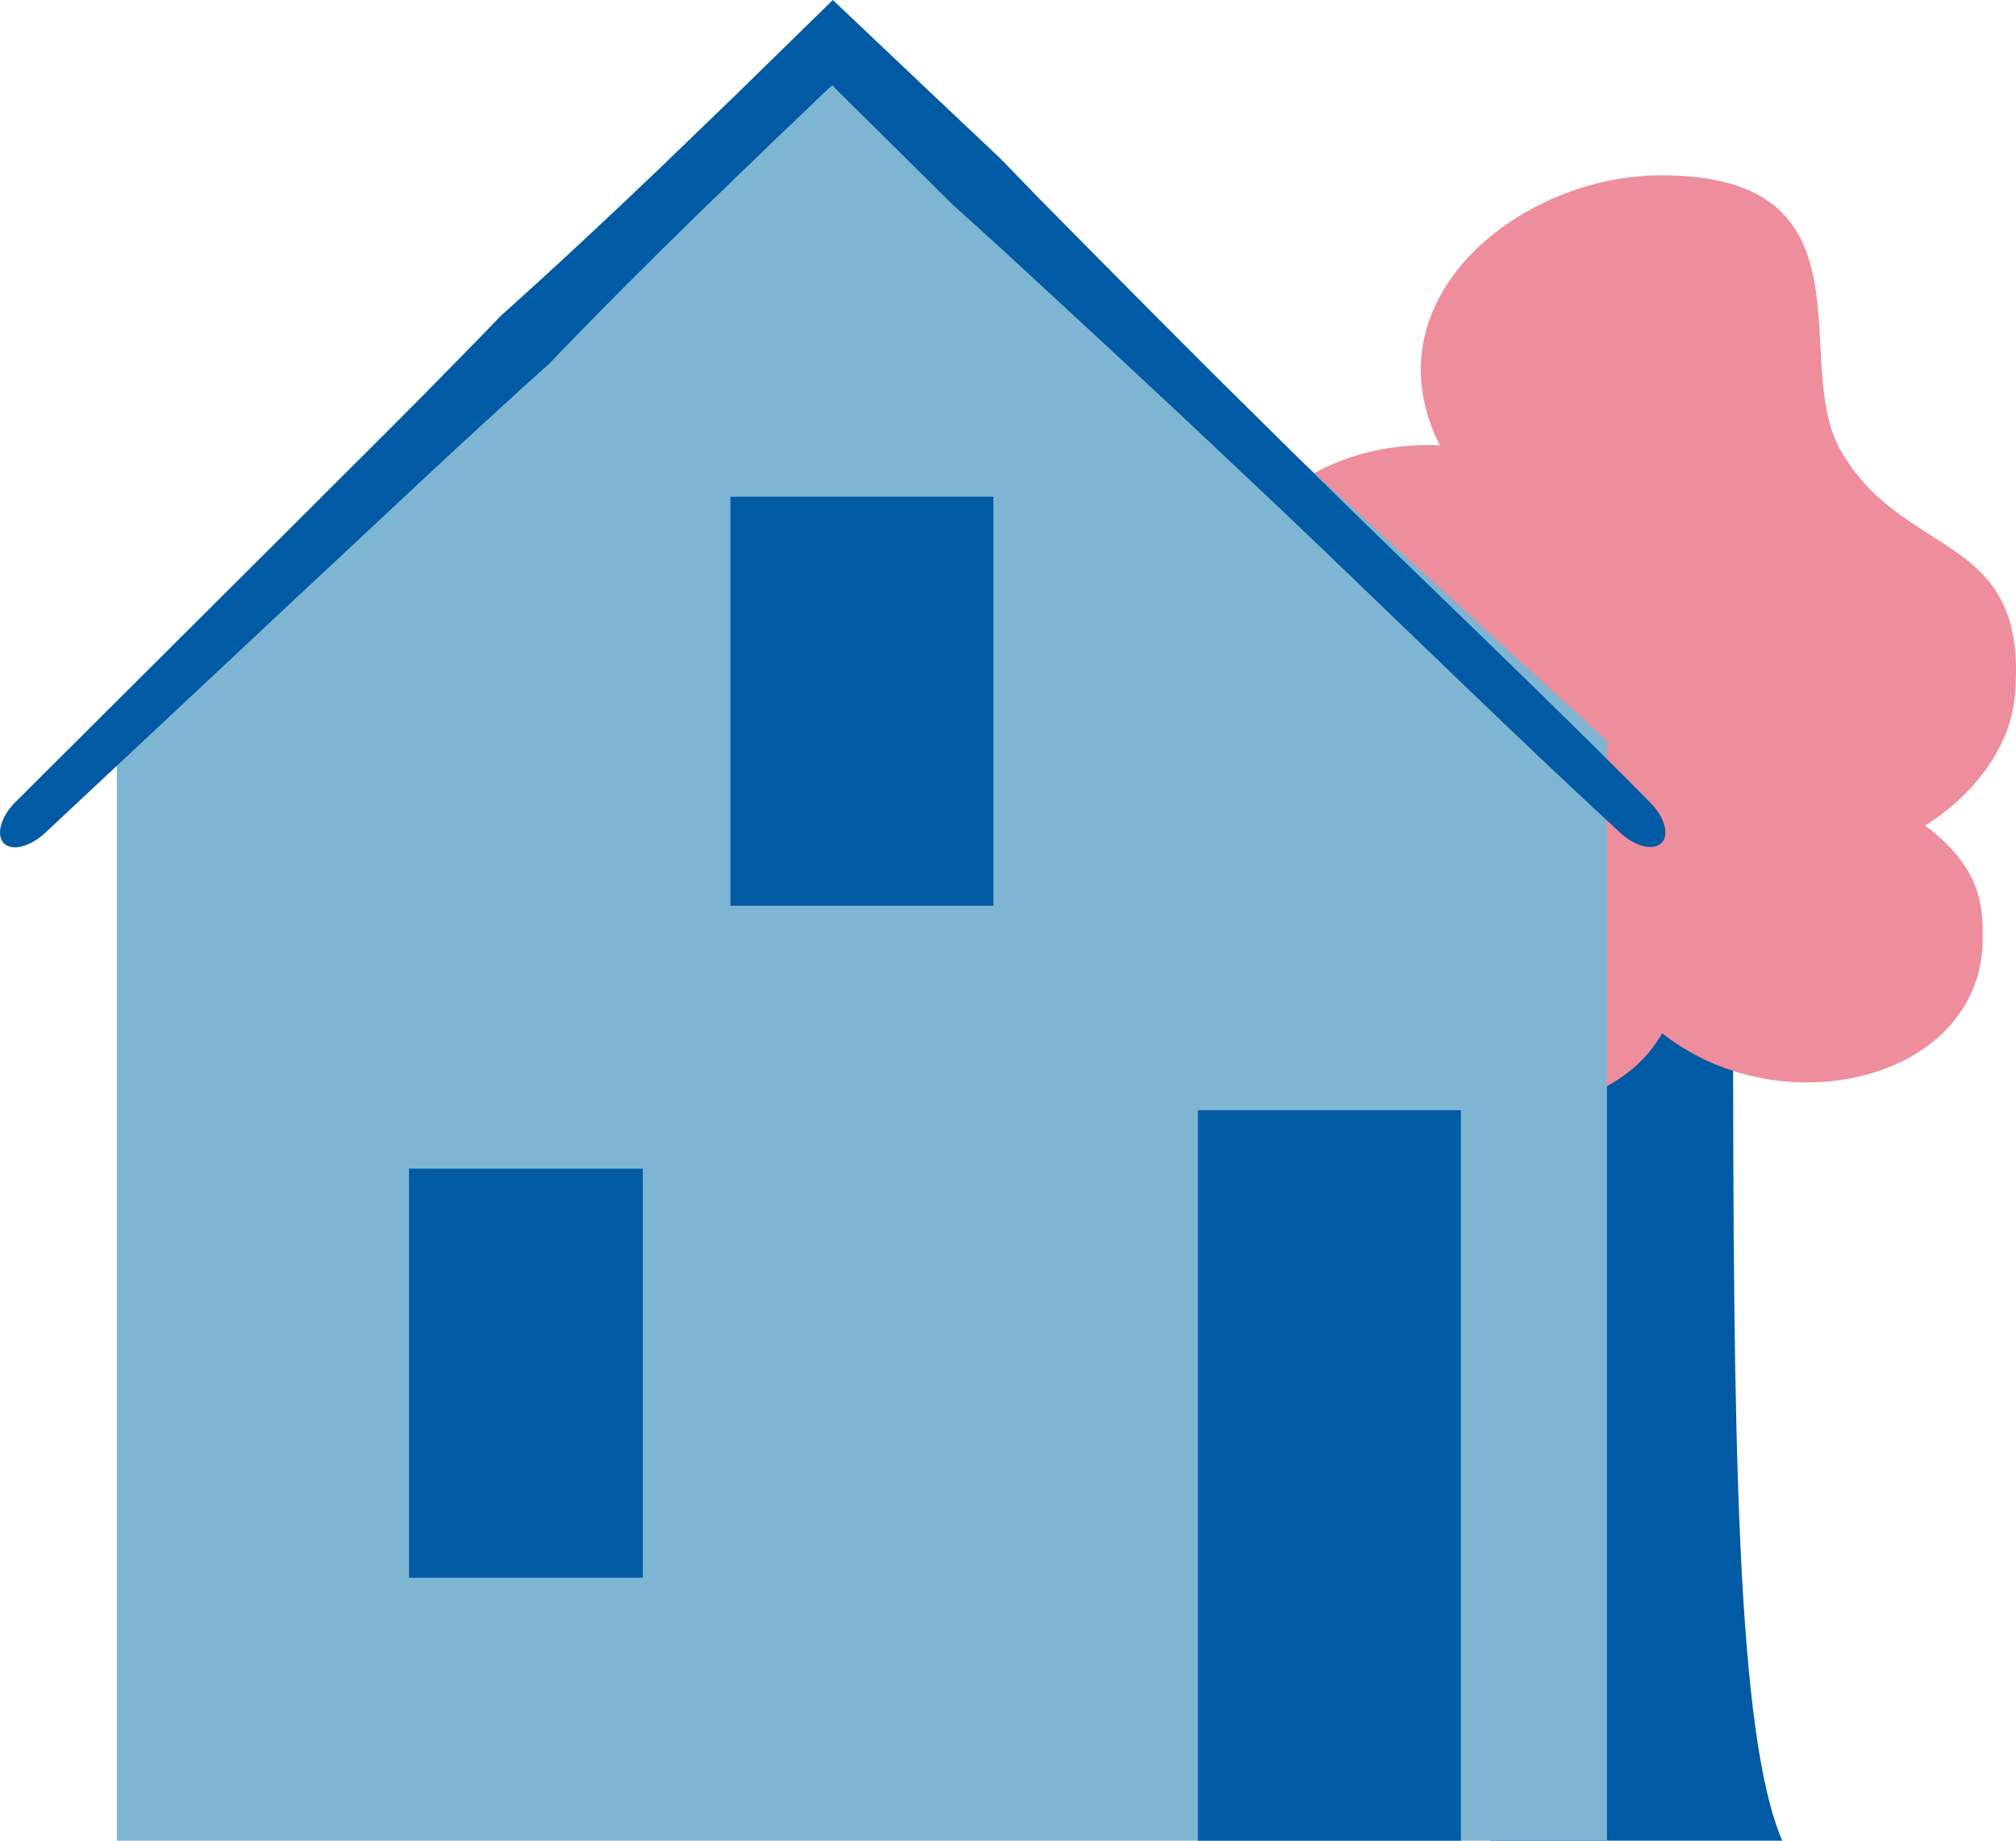<svg width="69" height="63" viewBox="0 0 69 63" fill="none" xmlns="http://www.w3.org/2000/svg">
<path d="M61 63C59.433 59.374 59.318 49.332 59.318 34.575C54.808 31.031 52.682 34.575 52.682 34.575C52.682 49.332 52.57 59.374 51 63H61Z" fill="#005AA4"/>
<path d="M65.886 28.252C67.879 29.736 67.861 31.139 67.861 32.106C67.861 35.251 64.982 37.048 61.845 37.048C60.129 37.048 58.333 36.51 56.888 35.365C55.871 37.171 53.699 38 51.423 38C47.816 38 43.94 35.981 43.94 32.25C43.94 31.595 44.055 31.03 44.259 30.55C42.12 28.955 41 25.951 41 23.205C41 18.774 44.223 15.235 48.879 15.235C49.016 15.235 49.152 15.238 49.286 15.244C48.842 14.402 48.629 13.471 48.629 12.648C48.629 8.893 52.838 6 56.854 6C64.337 6 61.264 12.348 62.983 15.388C65.159 19.236 69.495 18.128 68.954 23.866C68.777 25.719 67.374 27.347 65.889 28.252H65.886Z" fill="#EE8D9C"/>
<path d="M4 63V25.354L29.502 2L55 25.354V63H4Z" fill="#7EB5D2"/>
<path d="M16.445 11.531C15.43 12.569 14.415 13.607 13.389 14.631L8.944 19.067C6.135 21.865 3.327 24.663 0.522 27.458C0.024 27.954 -0.144 28.582 0.133 28.863C0.409 29.143 1.039 28.981 1.552 28.5C4.462 25.777 7.372 23.051 10.286 20.324L14.826 16.082C15.889 15.09 16.962 14.113 18.035 13.133L18.795 12.45C20.476 10.697 22.207 8.966 23.957 7.26C24.838 6.412 25.714 5.561 26.591 4.716C27.031 4.296 27.472 3.876 27.912 3.459L28.243 3.147L28.337 3.06L28.494 2.92L28.647 3.082L28.683 3.122L28.756 3.193L29.087 3.52C29.523 3.955 29.96 4.386 30.393 4.813L32.615 7.012L34.122 8.373C36.85 10.888 39.578 13.402 42.281 15.963C44.231 17.788 46.156 19.645 48.08 21.499C50.481 23.812 52.962 26.204 55.465 28.511C55.974 28.981 56.596 29.125 56.869 28.848C57.142 28.572 56.975 27.968 56.487 27.476C54.094 25.051 51.609 22.648 49.212 20.328C47.294 18.474 45.381 16.621 43.482 14.731C40.83 12.12 38.214 9.476 35.599 6.829L34.234 5.421L31.939 3.254C30.808 2.184 29.669 1.106 28.505 0C27.399 1.081 26.286 2.17 25.169 3.262C24.292 4.109 23.412 4.957 22.531 5.808C20.76 7.5 18.963 9.178 17.14 10.809L16.452 11.524L16.445 11.531Z" fill="#005AA4"/>
<path d="M34 17H25V31H34V17Z" fill="#005AA4"/>
<path d="M22 40H14V54H22V40Z" fill="#005AA4"/>
<path d="M50 38H41V63H50V38Z" fill="#005AA4"/>
</svg>
